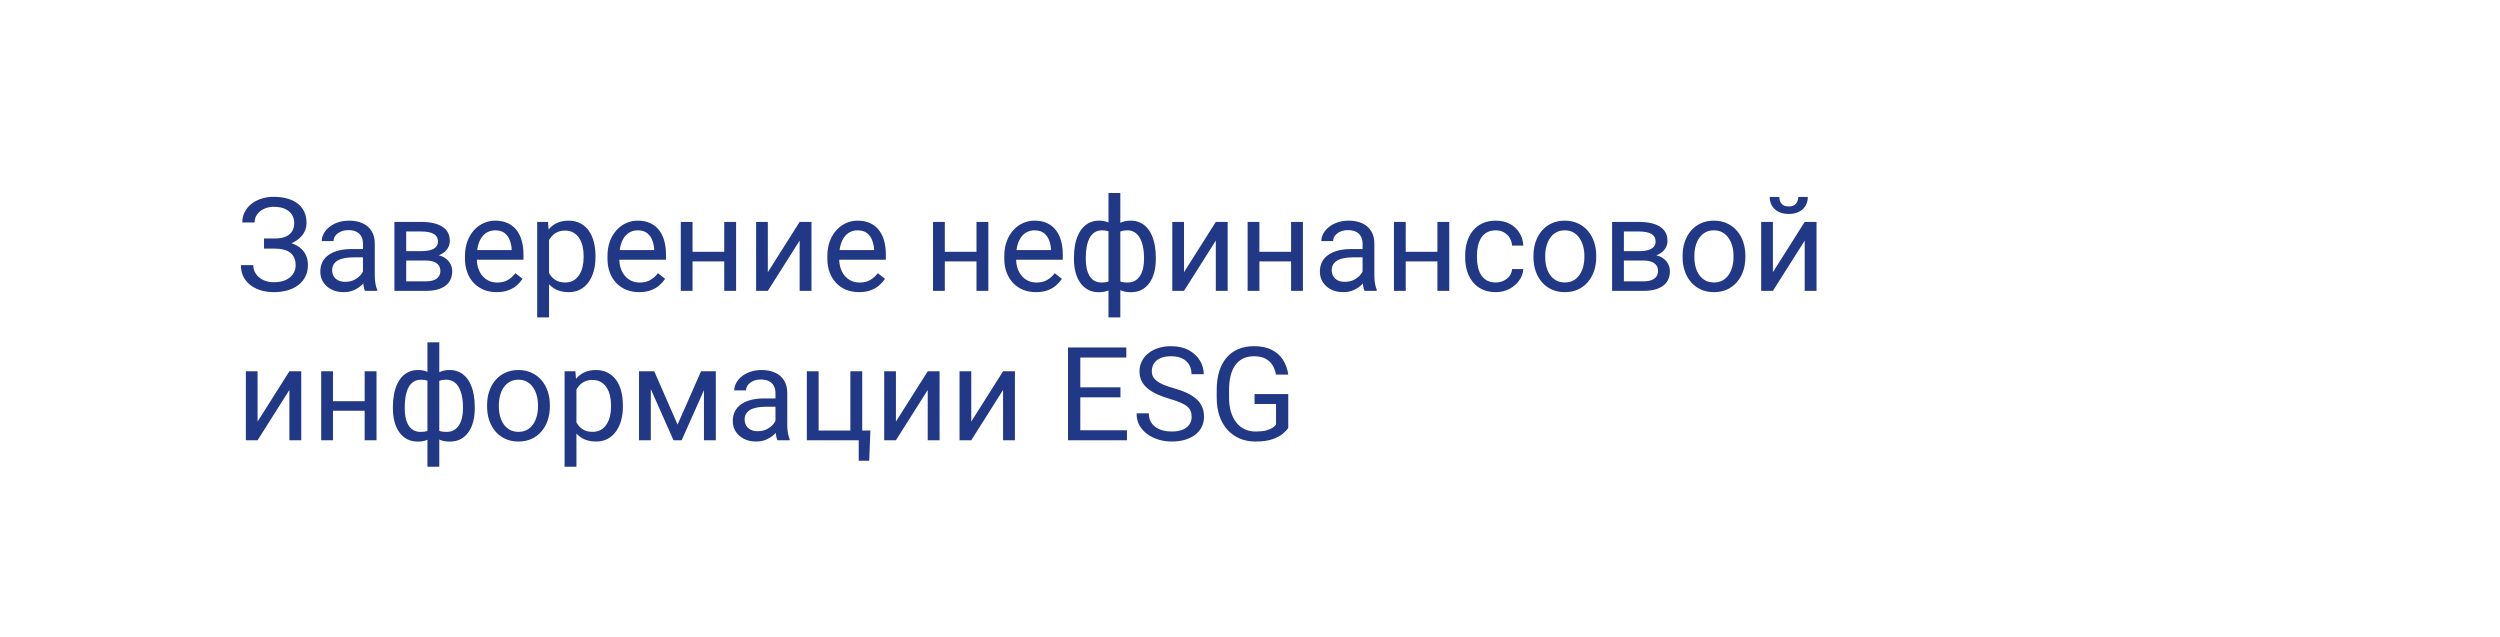 <?xml version="1.0" encoding="UTF-8"?> <svg xmlns="http://www.w3.org/2000/svg" width="318" height="81" viewBox="0 0 318 81" fill="none"> <rect width="318" height="81" fill="white"></rect> <path d="M34.986 31.333H33.583V30.336H34.929C35.523 30.336 36.004 30.252 36.372 30.085C36.739 29.917 37.007 29.685 37.175 29.388C37.342 29.09 37.426 28.747 37.426 28.358C37.426 27.985 37.334 27.645 37.15 27.337C36.966 27.023 36.683 26.775 36.299 26.591C35.915 26.402 35.421 26.307 34.815 26.307C34.361 26.307 33.951 26.394 33.583 26.567C33.216 26.734 32.924 26.969 32.708 27.272C32.492 27.569 32.383 27.912 32.383 28.301H30.819C30.819 27.799 30.924 27.348 31.135 26.948C31.346 26.542 31.635 26.199 32.002 25.918C32.37 25.632 32.794 25.413 33.275 25.261C33.762 25.11 34.275 25.034 34.815 25.034C35.448 25.034 36.021 25.107 36.534 25.253C37.047 25.394 37.488 25.605 37.855 25.886C38.223 26.167 38.504 26.515 38.699 26.931C38.893 27.348 38.99 27.831 38.99 28.383C38.99 28.788 38.896 29.169 38.707 29.526C38.518 29.882 38.247 30.196 37.896 30.466C37.545 30.736 37.123 30.95 36.631 31.106C36.14 31.258 35.591 31.333 34.986 31.333ZM33.583 30.644H34.986C35.65 30.644 36.242 30.712 36.761 30.847C37.28 30.982 37.718 31.179 38.074 31.439C38.431 31.698 38.701 32.02 38.885 32.403C39.074 32.782 39.169 33.217 39.169 33.709C39.169 34.26 39.061 34.749 38.844 35.176C38.634 35.603 38.334 35.965 37.945 36.262C37.556 36.559 37.093 36.784 36.558 36.935C36.029 37.087 35.448 37.162 34.815 37.162C34.307 37.162 33.805 37.097 33.308 36.968C32.816 36.833 32.37 36.627 31.97 36.352C31.57 36.07 31.248 35.714 31.005 35.281C30.767 34.849 30.648 34.33 30.648 33.725H32.213C32.213 34.119 32.321 34.481 32.537 34.811C32.759 35.141 33.064 35.406 33.453 35.606C33.843 35.8 34.297 35.898 34.815 35.898C35.41 35.898 35.913 35.806 36.323 35.622C36.739 35.433 37.056 35.176 37.272 34.852C37.493 34.522 37.604 34.152 37.604 33.741C37.604 33.379 37.545 33.066 37.426 32.801C37.312 32.53 37.142 32.309 36.915 32.136C36.694 31.963 36.415 31.836 36.08 31.755C35.75 31.668 35.367 31.625 34.929 31.625H33.583V30.644ZM46.173 35.5V30.985C46.173 30.639 46.103 30.339 45.962 30.085C45.827 29.826 45.622 29.625 45.346 29.485C45.071 29.345 44.73 29.274 44.325 29.274C43.946 29.274 43.614 29.339 43.328 29.469C43.047 29.599 42.825 29.769 42.663 29.98C42.506 30.19 42.428 30.417 42.428 30.66H40.928C40.928 30.347 41.009 30.036 41.171 29.728C41.333 29.42 41.566 29.142 41.868 28.893C42.176 28.639 42.544 28.439 42.971 28.293C43.403 28.142 43.884 28.066 44.414 28.066C45.052 28.066 45.614 28.174 46.1 28.391C46.592 28.607 46.976 28.934 47.251 29.372C47.532 29.804 47.673 30.347 47.673 31.001V35.087C47.673 35.379 47.697 35.689 47.746 36.019C47.8 36.349 47.878 36.633 47.981 36.87V37H46.416C46.341 36.827 46.281 36.597 46.238 36.311C46.195 36.019 46.173 35.749 46.173 35.5ZM46.432 31.682L46.449 32.736H44.933C44.506 32.736 44.125 32.771 43.79 32.841C43.455 32.906 43.174 33.006 42.947 33.141C42.72 33.276 42.547 33.447 42.428 33.652C42.309 33.852 42.249 34.087 42.249 34.357C42.249 34.633 42.312 34.884 42.436 35.111C42.56 35.338 42.747 35.519 42.995 35.654C43.249 35.784 43.56 35.849 43.928 35.849C44.387 35.849 44.792 35.752 45.144 35.557C45.495 35.362 45.773 35.125 45.978 34.844C46.189 34.563 46.303 34.29 46.319 34.025L46.959 34.746C46.922 34.973 46.819 35.225 46.651 35.5C46.484 35.776 46.26 36.041 45.978 36.295C45.703 36.543 45.373 36.751 44.989 36.919C44.611 37.081 44.184 37.162 43.709 37.162C43.114 37.162 42.593 37.046 42.144 36.813C41.701 36.581 41.355 36.27 41.106 35.881C40.863 35.487 40.742 35.046 40.742 34.56C40.742 34.09 40.833 33.676 41.017 33.319C41.201 32.957 41.466 32.657 41.812 32.42C42.157 32.176 42.574 31.993 43.06 31.868C43.547 31.744 44.09 31.682 44.69 31.682H46.432ZM54.15 33.141H51.272L51.256 31.941H53.607C54.072 31.941 54.458 31.895 54.766 31.803C55.08 31.712 55.315 31.574 55.472 31.39C55.628 31.206 55.707 30.979 55.707 30.709C55.707 30.498 55.661 30.315 55.569 30.158C55.482 29.996 55.35 29.863 55.172 29.761C54.993 29.652 54.772 29.574 54.507 29.526C54.248 29.471 53.942 29.445 53.591 29.445H51.669V37H50.17V28.228H53.591C54.148 28.228 54.647 28.277 55.091 28.374C55.539 28.472 55.92 28.62 56.234 28.82C56.553 29.015 56.796 29.263 56.963 29.566C57.131 29.869 57.215 30.225 57.215 30.636C57.215 30.901 57.16 31.152 57.052 31.39C56.944 31.628 56.785 31.839 56.574 32.022C56.363 32.206 56.104 32.358 55.796 32.476C55.488 32.59 55.134 32.663 54.734 32.695L54.15 33.141ZM54.15 37H50.729L51.475 35.784H54.15C54.566 35.784 54.912 35.733 55.188 35.63C55.464 35.522 55.669 35.37 55.804 35.176C55.944 34.976 56.015 34.738 56.015 34.463C56.015 34.187 55.944 33.952 55.804 33.757C55.669 33.557 55.464 33.406 55.188 33.303C54.912 33.195 54.566 33.141 54.15 33.141H51.872L51.888 31.941H54.734L55.277 32.395C55.758 32.433 56.166 32.552 56.501 32.752C56.836 32.952 57.09 33.206 57.263 33.514C57.436 33.817 57.523 34.146 57.523 34.503C57.523 34.914 57.444 35.276 57.288 35.589C57.136 35.903 56.915 36.165 56.623 36.376C56.331 36.581 55.977 36.738 55.561 36.846C55.145 36.949 54.674 37 54.15 37ZM63.173 37.162C62.562 37.162 62.008 37.059 61.511 36.854C61.019 36.643 60.595 36.349 60.238 35.97C59.887 35.592 59.617 35.144 59.428 34.625C59.239 34.106 59.144 33.538 59.144 32.922V32.582C59.144 31.868 59.249 31.233 59.46 30.677C59.671 30.115 59.957 29.639 60.319 29.25C60.682 28.861 61.092 28.566 61.552 28.366C62.011 28.166 62.487 28.066 62.978 28.066C63.605 28.066 64.146 28.174 64.6 28.391C65.059 28.607 65.435 28.909 65.727 29.299C66.019 29.682 66.235 30.136 66.375 30.66C66.516 31.179 66.586 31.747 66.586 32.363V33.036H60.036V31.812H65.086V31.698C65.065 31.309 64.984 30.931 64.843 30.563C64.708 30.196 64.492 29.893 64.195 29.655C63.897 29.417 63.492 29.299 62.978 29.299C62.638 29.299 62.325 29.372 62.038 29.517C61.752 29.658 61.506 29.869 61.3 30.15C61.095 30.431 60.936 30.774 60.822 31.179C60.709 31.585 60.652 32.052 60.652 32.582V32.922C60.652 33.338 60.709 33.73 60.822 34.098C60.941 34.46 61.111 34.779 61.333 35.054C61.56 35.33 61.833 35.546 62.152 35.703C62.476 35.86 62.843 35.938 63.254 35.938C63.784 35.938 64.232 35.83 64.6 35.614C64.967 35.398 65.289 35.108 65.565 34.746L66.472 35.468C66.283 35.754 66.043 36.027 65.751 36.287C65.459 36.546 65.1 36.757 64.673 36.919C64.251 37.081 63.751 37.162 63.173 37.162ZM69.837 29.915V40.372H68.329V28.228H69.707L69.837 29.915ZM75.747 32.541V32.712C75.747 33.349 75.671 33.941 75.52 34.487C75.368 35.027 75.147 35.498 74.855 35.898C74.569 36.297 74.215 36.608 73.793 36.83C73.371 37.051 72.888 37.162 72.342 37.162C71.785 37.162 71.293 37.07 70.866 36.886C70.439 36.703 70.077 36.435 69.78 36.084C69.483 35.733 69.245 35.311 69.067 34.819C68.894 34.328 68.775 33.773 68.71 33.157V32.249C68.775 31.601 68.897 31.02 69.075 30.506C69.253 29.993 69.488 29.555 69.78 29.193C70.077 28.826 70.437 28.547 70.858 28.358C71.28 28.164 71.766 28.066 72.317 28.066C72.869 28.066 73.358 28.174 73.785 28.391C74.212 28.601 74.571 28.904 74.863 29.299C75.155 29.693 75.374 30.166 75.52 30.717C75.671 31.263 75.747 31.871 75.747 32.541ZM74.239 32.712V32.541C74.239 32.103 74.193 31.693 74.101 31.309C74.009 30.92 73.866 30.579 73.671 30.288C73.482 29.99 73.239 29.758 72.942 29.59C72.644 29.417 72.29 29.331 71.88 29.331C71.501 29.331 71.172 29.396 70.891 29.526C70.615 29.655 70.38 29.831 70.185 30.052C69.991 30.269 69.831 30.517 69.707 30.798C69.588 31.074 69.499 31.36 69.44 31.658V33.757C69.548 34.136 69.699 34.492 69.894 34.827C70.088 35.157 70.348 35.425 70.672 35.63C70.996 35.83 71.404 35.93 71.896 35.93C72.301 35.93 72.65 35.846 72.942 35.679C73.239 35.506 73.482 35.27 73.671 34.973C73.866 34.676 74.009 34.336 74.101 33.952C74.193 33.563 74.239 33.149 74.239 32.712ZM81.3 37.162C80.689 37.162 80.135 37.059 79.638 36.854C79.146 36.643 78.722 36.349 78.365 35.97C78.014 35.592 77.744 35.144 77.555 34.625C77.365 34.106 77.271 33.538 77.271 32.922V32.582C77.271 31.868 77.376 31.233 77.587 30.677C77.798 30.115 78.084 29.639 78.446 29.25C78.808 28.861 79.219 28.566 79.678 28.366C80.138 28.166 80.614 28.066 81.105 28.066C81.732 28.066 82.273 28.174 82.727 28.391C83.186 28.607 83.562 28.909 83.853 29.299C84.145 29.682 84.362 30.136 84.502 30.66C84.643 31.179 84.713 31.747 84.713 32.363V33.036H78.162V31.812H83.213V31.698C83.192 31.309 83.11 30.931 82.97 30.563C82.835 30.196 82.619 29.893 82.321 29.655C82.024 29.417 81.619 29.299 81.105 29.299C80.765 29.299 80.451 29.372 80.165 29.517C79.879 29.658 79.633 29.869 79.427 30.15C79.222 30.431 79.062 30.774 78.949 31.179C78.835 31.585 78.779 32.052 78.779 32.582V32.922C78.779 33.338 78.835 33.73 78.949 34.098C79.068 34.46 79.238 34.779 79.46 35.054C79.687 35.33 79.96 35.546 80.278 35.703C80.603 35.86 80.97 35.938 81.381 35.938C81.911 35.938 82.359 35.83 82.727 35.614C83.094 35.398 83.416 35.108 83.691 34.746L84.599 35.468C84.41 35.754 84.17 36.027 83.878 36.287C83.586 36.546 83.227 36.757 82.8 36.919C82.378 37.081 81.878 37.162 81.3 37.162ZM92.414 32.031V33.246H87.777V32.031H92.414ZM88.093 28.228V37H86.594V28.228H88.093ZM93.63 28.228V37H92.123V28.228H93.63ZM97.668 34.625L101.713 28.228H103.221V37H101.713V30.604L97.668 37H96.176V28.228H97.668V34.625ZM109.268 37.162C108.658 37.162 108.104 37.059 107.606 36.854C107.115 36.643 106.69 36.349 106.334 35.97C105.982 35.592 105.712 35.144 105.523 34.625C105.334 34.106 105.239 33.538 105.239 32.922V32.582C105.239 31.868 105.345 31.233 105.555 30.677C105.766 30.115 106.053 29.639 106.415 29.25C106.777 28.861 107.188 28.566 107.647 28.366C108.106 28.166 108.582 28.066 109.074 28.066C109.701 28.066 110.241 28.174 110.695 28.391C111.155 28.607 111.53 28.909 111.822 29.299C112.114 29.682 112.33 30.136 112.471 30.66C112.611 31.179 112.681 31.747 112.681 32.363V33.036H106.131V31.812H111.182V31.698C111.16 31.309 111.079 30.931 110.938 30.563C110.803 30.196 110.587 29.893 110.29 29.655C109.993 29.417 109.587 29.299 109.074 29.299C108.733 29.299 108.42 29.372 108.133 29.517C107.847 29.658 107.601 29.869 107.396 30.15C107.19 30.431 107.031 30.774 106.917 31.179C106.804 31.585 106.747 32.052 106.747 32.582V32.922C106.747 33.338 106.804 33.73 106.917 34.098C107.036 34.46 107.207 34.779 107.428 35.054C107.655 35.33 107.928 35.546 108.247 35.703C108.571 35.86 108.939 35.938 109.349 35.938C109.879 35.938 110.328 35.83 110.695 35.614C111.063 35.398 111.384 35.108 111.66 34.746L112.568 35.468C112.379 35.754 112.138 36.027 111.846 36.287C111.554 36.546 111.195 36.757 110.768 36.919C110.347 37.081 109.847 37.162 109.268 37.162ZM124.501 32.031V33.246H119.864V32.031H124.501ZM120.18 28.228V37H118.68V28.228H120.18ZM125.717 28.228V37H124.209V28.228H125.717ZM131.773 37.162C131.162 37.162 130.608 37.059 130.111 36.854C129.619 36.643 129.195 36.349 128.838 35.97C128.487 35.592 128.217 35.144 128.028 34.625C127.838 34.106 127.744 33.538 127.744 32.922V32.582C127.744 31.868 127.849 31.233 128.06 30.677C128.271 30.115 128.557 29.639 128.919 29.25C129.281 28.861 129.692 28.566 130.151 28.366C130.611 28.166 131.086 28.066 131.578 28.066C132.205 28.066 132.746 28.174 133.2 28.391C133.659 28.607 134.035 28.909 134.326 29.299C134.618 29.682 134.835 30.136 134.975 30.66C135.116 31.179 135.186 31.747 135.186 32.363V33.036H128.636V31.812H133.686V31.698C133.664 31.309 133.583 30.931 133.443 30.563C133.308 30.196 133.092 29.893 132.794 29.655C132.497 29.417 132.092 29.299 131.578 29.299C131.238 29.299 130.924 29.372 130.638 29.517C130.351 29.658 130.106 29.869 129.9 30.15C129.695 30.431 129.535 30.774 129.422 31.179C129.308 31.585 129.252 32.052 129.252 32.582V32.922C129.252 33.338 129.308 33.73 129.422 34.098C129.541 34.46 129.711 34.779 129.933 35.054C130.16 35.33 130.433 35.546 130.751 35.703C131.076 35.86 131.443 35.938 131.854 35.938C132.384 35.938 132.832 35.83 133.2 35.614C133.567 35.398 133.889 35.108 134.164 34.746L135.072 35.468C134.883 35.754 134.643 36.027 134.351 36.287C134.059 36.546 133.7 36.757 133.273 36.919C132.851 37.081 132.351 37.162 131.773 37.162ZM147.022 32.768V32.938C147.022 33.555 146.954 34.122 146.819 34.641C146.684 35.154 146.481 35.6 146.211 35.978C145.946 36.357 145.617 36.651 145.222 36.862C144.828 37.068 144.371 37.17 143.852 37.17C143.425 37.17 143.049 37.114 142.725 37C142.401 36.881 142.125 36.711 141.898 36.489C141.677 36.268 141.498 36.003 141.363 35.695C141.233 35.381 141.144 35.03 141.096 34.641V30.75C141.144 30.334 141.233 29.961 141.363 29.631C141.498 29.301 141.677 29.02 141.898 28.788C142.125 28.555 142.398 28.377 142.717 28.253C143.036 28.128 143.409 28.066 143.836 28.066C144.257 28.066 144.636 28.142 144.971 28.293C145.311 28.439 145.608 28.65 145.862 28.926C146.122 29.201 146.335 29.534 146.503 29.923C146.676 30.306 146.806 30.739 146.892 31.22C146.979 31.701 147.022 32.217 147.022 32.768ZM145.522 32.938V32.768C145.522 32.39 145.495 32.031 145.441 31.69C145.392 31.344 145.314 31.028 145.206 30.741C145.103 30.45 144.968 30.196 144.8 29.98C144.633 29.763 144.43 29.596 144.192 29.477C143.96 29.358 143.693 29.299 143.39 29.299C143.066 29.299 142.795 29.339 142.579 29.42C142.368 29.501 142.204 29.609 142.085 29.744C141.966 29.874 141.879 30.012 141.825 30.158V35.241C141.89 35.36 141.985 35.473 142.109 35.581C142.233 35.684 142.401 35.77 142.612 35.841C142.822 35.906 143.087 35.938 143.406 35.938C143.784 35.938 144.106 35.862 144.371 35.711C144.641 35.554 144.86 35.338 145.027 35.062C145.2 34.787 145.325 34.468 145.4 34.106C145.481 33.744 145.522 33.355 145.522 32.938ZM136.605 32.938V32.768C136.605 32.217 136.648 31.701 136.734 31.22C136.821 30.739 136.95 30.306 137.123 29.923C137.296 29.534 137.51 29.201 137.764 28.926C138.023 28.65 138.32 28.439 138.656 28.293C138.996 28.142 139.377 28.066 139.799 28.066C140.215 28.066 140.577 28.128 140.885 28.253C141.198 28.377 141.463 28.555 141.679 28.788C141.896 29.02 142.068 29.301 142.198 29.631C142.328 29.961 142.42 30.334 142.474 30.75V34.487C142.425 34.898 142.336 35.268 142.206 35.597C142.077 35.927 141.904 36.211 141.687 36.449C141.471 36.681 141.204 36.859 140.885 36.984C140.571 37.108 140.204 37.17 139.782 37.17C139.264 37.17 138.807 37.068 138.412 36.862C138.018 36.651 137.685 36.357 137.415 35.978C137.15 35.6 136.948 35.154 136.807 34.641C136.672 34.122 136.605 33.555 136.605 32.938ZM138.112 32.768V32.938C138.112 33.355 138.147 33.744 138.218 34.106C138.293 34.468 138.41 34.787 138.566 35.062C138.728 35.338 138.939 35.554 139.199 35.711C139.458 35.862 139.777 35.938 140.155 35.938C140.48 35.938 140.747 35.898 140.958 35.816C141.169 35.735 141.336 35.63 141.46 35.5C141.585 35.37 141.679 35.235 141.744 35.095V30.158C141.69 30.012 141.601 29.874 141.477 29.744C141.358 29.609 141.193 29.501 140.982 29.42C140.771 29.339 140.501 29.299 140.171 29.299C139.793 29.299 139.472 29.39 139.207 29.574C138.942 29.758 138.728 30.009 138.566 30.328C138.41 30.647 138.293 31.017 138.218 31.439C138.147 31.855 138.112 32.298 138.112 32.768ZM140.998 40.372V24.548H142.506V40.372H140.998ZM150.605 34.625L154.65 28.228H156.158V37H154.65V30.604L150.605 37H149.113V28.228H150.605V34.625ZM164.516 32.031V33.246H159.879V32.031H164.516ZM160.195 28.228V37H158.696V28.228H160.195ZM165.732 28.228V37H164.224V28.228H165.732ZM173.32 35.5V30.985C173.32 30.639 173.25 30.339 173.109 30.085C172.974 29.826 172.769 29.625 172.493 29.485C172.218 29.345 171.877 29.274 171.472 29.274C171.094 29.274 170.761 29.339 170.475 29.469C170.194 29.599 169.972 29.769 169.81 29.98C169.653 30.19 169.575 30.417 169.575 30.66H168.075C168.075 30.347 168.156 30.036 168.318 29.728C168.48 29.42 168.713 29.142 169.016 28.893C169.324 28.639 169.691 28.439 170.118 28.293C170.55 28.142 171.031 28.066 171.561 28.066C172.199 28.066 172.761 28.174 173.247 28.391C173.739 28.607 174.123 28.934 174.398 29.372C174.679 29.804 174.82 30.347 174.82 31.001V35.087C174.82 35.379 174.844 35.689 174.893 36.019C174.947 36.349 175.025 36.633 175.128 36.87V37H173.563C173.488 36.827 173.428 36.597 173.385 36.311C173.342 36.019 173.32 35.749 173.32 35.5ZM173.58 31.682L173.596 32.736H172.08C171.653 32.736 171.272 32.771 170.937 32.841C170.602 32.906 170.321 33.006 170.094 33.141C169.867 33.276 169.694 33.447 169.575 33.652C169.456 33.852 169.397 34.087 169.397 34.357C169.397 34.633 169.459 34.884 169.583 35.111C169.707 35.338 169.894 35.519 170.142 35.654C170.396 35.784 170.707 35.849 171.075 35.849C171.534 35.849 171.939 35.752 172.291 35.557C172.642 35.362 172.92 35.125 173.126 34.844C173.336 34.563 173.45 34.29 173.466 34.025L174.107 34.746C174.069 34.973 173.966 35.225 173.799 35.5C173.631 35.776 173.407 36.041 173.126 36.295C172.85 36.543 172.52 36.751 172.137 36.919C171.758 37.081 171.331 37.162 170.856 37.162C170.261 37.162 169.74 37.046 169.291 36.813C168.848 36.581 168.502 36.27 168.253 35.881C168.01 35.487 167.889 35.046 167.889 34.56C167.889 34.09 167.981 33.676 168.164 33.319C168.348 32.957 168.613 32.657 168.959 32.42C169.305 32.176 169.721 31.993 170.207 31.868C170.694 31.744 171.237 31.682 171.837 31.682H173.58ZM183.129 32.031V33.246H178.492V32.031H183.129ZM178.809 28.228V37H177.309V28.228H178.809ZM184.345 28.228V37H182.838V28.228H184.345ZM190.272 35.93C190.628 35.93 190.958 35.857 191.261 35.711C191.563 35.565 191.812 35.365 192.006 35.111C192.201 34.852 192.312 34.557 192.339 34.227H193.766C193.739 34.746 193.563 35.23 193.239 35.679C192.92 36.122 192.501 36.481 191.982 36.757C191.463 37.027 190.893 37.162 190.272 37.162C189.612 37.162 189.037 37.046 188.545 36.813C188.058 36.581 187.653 36.262 187.329 35.857C187.01 35.452 186.769 34.987 186.607 34.463C186.451 33.933 186.372 33.374 186.372 32.785V32.444C186.372 31.855 186.451 31.298 186.607 30.774C186.769 30.244 187.01 29.777 187.329 29.372C187.653 28.966 188.058 28.647 188.545 28.415C189.037 28.183 189.612 28.066 190.272 28.066C190.958 28.066 191.558 28.207 192.071 28.488C192.585 28.764 192.987 29.142 193.279 29.623C193.576 30.098 193.739 30.639 193.766 31.244H192.339C192.312 30.882 192.209 30.555 192.031 30.263C191.858 29.971 191.62 29.739 191.317 29.566C191.02 29.388 190.671 29.299 190.272 29.299C189.812 29.299 189.426 29.39 189.112 29.574C188.804 29.753 188.558 29.996 188.375 30.304C188.196 30.606 188.067 30.944 187.985 31.317C187.91 31.685 187.872 32.06 187.872 32.444V32.785C187.872 33.168 187.91 33.547 187.985 33.919C188.061 34.292 188.188 34.63 188.366 34.933C188.55 35.235 188.796 35.479 189.104 35.662C189.418 35.841 189.807 35.93 190.272 35.93ZM195.055 32.712V32.525C195.055 31.893 195.146 31.306 195.33 30.766C195.514 30.22 195.779 29.747 196.125 29.347C196.471 28.942 196.889 28.628 197.381 28.407C197.873 28.18 198.424 28.066 199.035 28.066C199.651 28.066 200.205 28.18 200.697 28.407C201.194 28.628 201.616 28.942 201.962 29.347C202.313 29.747 202.58 30.22 202.764 30.766C202.948 31.306 203.04 31.893 203.04 32.525V32.712C203.04 33.344 202.948 33.93 202.764 34.471C202.58 35.011 202.313 35.484 201.962 35.889C201.616 36.289 201.197 36.603 200.705 36.83C200.219 37.051 199.667 37.162 199.051 37.162C198.435 37.162 197.881 37.051 197.389 36.83C196.898 36.603 196.476 36.289 196.125 35.889C195.779 35.484 195.514 35.011 195.33 34.471C195.146 33.93 195.055 33.344 195.055 32.712ZM196.554 32.525V32.712C196.554 33.149 196.606 33.563 196.708 33.952C196.811 34.336 196.965 34.676 197.17 34.973C197.381 35.27 197.643 35.506 197.957 35.679C198.27 35.846 198.635 35.93 199.051 35.93C199.462 35.93 199.821 35.846 200.129 35.679C200.443 35.506 200.702 35.27 200.908 34.973C201.113 34.676 201.267 34.336 201.37 33.952C201.478 33.563 201.532 33.149 201.532 32.712V32.525C201.532 32.093 201.478 31.685 201.37 31.301C201.267 30.912 201.11 30.569 200.9 30.271C200.694 29.969 200.435 29.731 200.121 29.558C199.813 29.385 199.451 29.299 199.035 29.299C198.624 29.299 198.262 29.385 197.949 29.558C197.641 29.731 197.381 29.969 197.17 30.271C196.965 30.569 196.811 30.912 196.708 31.301C196.606 31.685 196.554 32.093 196.554 32.525ZM209.039 33.141H206.161L206.145 31.941H208.496C208.96 31.941 209.347 31.895 209.655 31.803C209.968 31.712 210.203 31.574 210.36 31.39C210.517 31.206 210.595 30.979 210.595 30.709C210.595 30.498 210.549 30.315 210.458 30.158C210.371 29.996 210.239 29.863 210.06 29.761C209.882 29.652 209.66 29.574 209.396 29.526C209.136 29.471 208.831 29.445 208.479 29.445H206.558V37H205.058V28.228H208.479C209.036 28.228 209.536 28.277 209.979 28.374C210.428 28.472 210.809 28.62 211.122 28.82C211.441 29.015 211.684 29.263 211.852 29.566C212.019 29.869 212.103 30.225 212.103 30.636C212.103 30.901 212.049 31.152 211.941 31.39C211.833 31.628 211.674 31.839 211.463 32.022C211.252 32.206 210.993 32.358 210.684 32.476C210.376 32.59 210.022 32.663 209.623 32.695L209.039 33.141ZM209.039 37H205.618L206.364 35.784H209.039C209.455 35.784 209.801 35.733 210.076 35.63C210.352 35.522 210.557 35.37 210.693 35.176C210.833 34.976 210.903 34.738 210.903 34.463C210.903 34.187 210.833 33.952 210.693 33.757C210.557 33.557 210.352 33.406 210.076 33.303C209.801 33.195 209.455 33.141 209.039 33.141H206.761L206.777 31.941H209.623L210.166 32.395C210.647 32.433 211.055 32.552 211.39 32.752C211.725 32.952 211.979 33.206 212.152 33.514C212.325 33.817 212.411 34.146 212.411 34.503C212.411 34.914 212.333 35.276 212.176 35.589C212.025 35.903 211.803 36.165 211.511 36.376C211.22 36.581 210.866 36.738 210.449 36.846C210.033 36.949 209.563 37 209.039 37ZM214.024 32.712V32.525C214.024 31.893 214.116 31.306 214.3 30.766C214.484 30.22 214.749 29.747 215.095 29.347C215.44 28.942 215.859 28.628 216.351 28.407C216.843 28.18 217.394 28.066 218.005 28.066C218.621 28.066 219.175 28.18 219.667 28.407C220.164 28.628 220.586 28.942 220.931 29.347C221.283 29.747 221.55 30.22 221.734 30.766C221.918 31.306 222.01 31.893 222.01 32.525V32.712C222.01 33.344 221.918 33.93 221.734 34.471C221.55 35.011 221.283 35.484 220.931 35.889C220.586 36.289 220.167 36.603 219.675 36.83C219.189 37.051 218.637 37.162 218.021 37.162C217.405 37.162 216.851 37.051 216.359 36.83C215.867 36.603 215.446 36.289 215.095 35.889C214.749 35.484 214.484 35.011 214.3 34.471C214.116 33.93 214.024 33.344 214.024 32.712ZM215.524 32.525V32.712C215.524 33.149 215.576 33.563 215.678 33.952C215.781 34.336 215.935 34.676 216.14 34.973C216.351 35.27 216.613 35.506 216.927 35.679C217.24 35.846 217.605 35.93 218.021 35.93C218.432 35.93 218.791 35.846 219.099 35.679C219.413 35.506 219.672 35.27 219.878 34.973C220.083 34.676 220.237 34.336 220.34 33.952C220.448 33.563 220.502 33.149 220.502 32.712V32.525C220.502 32.093 220.448 31.685 220.34 31.301C220.237 30.912 220.08 30.569 219.87 30.271C219.664 29.969 219.405 29.731 219.091 29.558C218.783 29.385 218.421 29.299 218.005 29.299C217.594 29.299 217.232 29.385 216.919 29.558C216.611 29.731 216.351 29.969 216.14 30.271C215.935 30.569 215.781 30.912 215.678 31.301C215.576 31.685 215.524 32.093 215.524 32.525ZM225.512 34.625L229.557 28.228H231.065V37H229.557V30.604L225.512 37H224.02V28.228H225.512V34.625ZM228.738 25.051H229.954C229.954 25.472 229.857 25.848 229.663 26.177C229.468 26.502 229.19 26.756 228.828 26.939C228.465 27.123 228.036 27.215 227.539 27.215C226.787 27.215 226.193 27.015 225.755 26.615C225.323 26.21 225.107 25.688 225.107 25.051H226.323C226.323 25.369 226.414 25.651 226.598 25.894C226.782 26.137 227.095 26.259 227.539 26.259C227.971 26.259 228.279 26.137 228.463 25.894C228.646 25.651 228.738 25.369 228.738 25.051ZM32.764 53.625L36.81 47.228H38.318V56H36.81V49.604L32.764 56H31.273V47.228H32.764V53.625ZM46.676 51.031V52.246H42.039V51.031H46.676ZM42.355 47.228V56H40.855V47.228H42.355ZM47.892 47.228V56H46.384V47.228H47.892ZM60.392 51.768V51.938C60.392 52.555 60.325 53.122 60.19 53.641C60.055 54.154 59.852 54.6 59.582 54.978C59.317 55.357 58.987 55.651 58.593 55.862C58.198 56.068 57.742 56.17 57.223 56.17C56.796 56.17 56.42 56.114 56.096 56C55.772 55.881 55.496 55.711 55.269 55.489C55.047 55.268 54.869 55.003 54.734 54.695C54.604 54.381 54.515 54.03 54.466 53.641V49.75C54.515 49.334 54.604 48.961 54.734 48.631C54.869 48.301 55.047 48.02 55.269 47.788C55.496 47.555 55.769 47.377 56.088 47.253C56.407 47.129 56.779 47.066 57.206 47.066C57.628 47.066 58.006 47.142 58.341 47.293C58.682 47.439 58.979 47.65 59.233 47.926C59.493 48.201 59.706 48.534 59.874 48.923C60.047 49.306 60.176 49.739 60.263 50.22C60.349 50.701 60.392 51.217 60.392 51.768ZM58.893 51.938V51.768C58.893 51.39 58.866 51.031 58.812 50.69C58.763 50.344 58.685 50.028 58.577 49.742C58.474 49.45 58.339 49.196 58.171 48.98C58.004 48.763 57.801 48.596 57.563 48.477C57.331 48.358 57.063 48.298 56.761 48.298C56.436 48.298 56.166 48.339 55.95 48.42C55.739 48.501 55.574 48.609 55.455 48.744C55.337 48.874 55.25 49.012 55.196 49.158V54.241C55.261 54.36 55.355 54.473 55.48 54.581C55.604 54.684 55.772 54.77 55.982 54.841C56.193 54.906 56.458 54.938 56.777 54.938C57.155 54.938 57.477 54.862 57.742 54.711C58.012 54.554 58.231 54.338 58.398 54.062C58.571 53.787 58.695 53.468 58.771 53.106C58.852 52.744 58.893 52.355 58.893 51.938ZM49.975 51.938V51.768C49.975 51.217 50.018 50.701 50.105 50.22C50.191 49.739 50.321 49.306 50.494 48.923C50.667 48.534 50.88 48.201 51.134 47.926C51.394 47.65 51.691 47.439 52.026 47.293C52.367 47.142 52.748 47.066 53.169 47.066C53.585 47.066 53.947 47.129 54.256 47.253C54.569 47.377 54.834 47.555 55.05 47.788C55.266 48.02 55.439 48.301 55.569 48.631C55.699 48.961 55.791 49.334 55.844 49.75V53.487C55.796 53.898 55.707 54.268 55.577 54.597C55.447 54.927 55.274 55.211 55.058 55.449C54.842 55.681 54.574 55.859 54.256 55.984C53.942 56.108 53.575 56.17 53.153 56.17C52.634 56.17 52.178 56.068 51.783 55.862C51.389 55.651 51.056 55.357 50.786 54.978C50.521 54.6 50.318 54.154 50.178 53.641C50.043 53.122 49.975 52.555 49.975 51.938ZM51.483 51.768V51.938C51.483 52.355 51.518 52.744 51.588 53.106C51.664 53.468 51.78 53.787 51.937 54.062C52.099 54.338 52.31 54.554 52.569 54.711C52.829 54.862 53.148 54.938 53.526 54.938C53.85 54.938 54.118 54.898 54.328 54.816C54.539 54.735 54.707 54.63 54.831 54.5C54.956 54.37 55.05 54.235 55.115 54.095V49.158C55.061 49.012 54.972 48.874 54.847 48.744C54.728 48.609 54.564 48.501 54.353 48.42C54.142 48.339 53.872 48.298 53.542 48.298C53.164 48.298 52.842 48.39 52.578 48.574C52.313 48.758 52.099 49.009 51.937 49.328C51.78 49.647 51.664 50.017 51.588 50.439C51.518 50.855 51.483 51.298 51.483 51.768ZM54.369 59.372V43.548H55.877V59.372H54.369ZM61.957 51.712V51.525C61.957 50.893 62.049 50.306 62.233 49.766C62.416 49.22 62.681 48.747 63.027 48.347C63.373 47.942 63.792 47.628 64.284 47.407C64.775 47.18 65.327 47.066 65.938 47.066C66.554 47.066 67.108 47.18 67.599 47.407C68.097 47.628 68.518 47.942 68.864 48.347C69.215 48.747 69.483 49.22 69.667 49.766C69.85 50.306 69.942 50.893 69.942 51.525V51.712C69.942 52.344 69.85 52.93 69.667 53.471C69.483 54.011 69.215 54.484 68.864 54.889C68.518 55.289 68.099 55.603 67.608 55.83C67.121 56.051 66.57 56.162 65.954 56.162C65.338 56.162 64.784 56.051 64.292 55.83C63.8 55.603 63.378 55.289 63.027 54.889C62.681 54.484 62.416 54.011 62.233 53.471C62.049 52.93 61.957 52.344 61.957 51.712ZM63.457 51.525V51.712C63.457 52.149 63.508 52.563 63.611 52.952C63.714 53.336 63.867 53.676 64.073 53.973C64.284 54.27 64.546 54.506 64.859 54.679C65.173 54.846 65.537 54.93 65.954 54.93C66.364 54.93 66.724 54.846 67.032 54.679C67.345 54.506 67.605 54.27 67.81 53.973C68.016 53.676 68.169 53.336 68.272 52.952C68.38 52.563 68.434 52.149 68.434 51.712V51.525C68.434 51.093 68.38 50.685 68.272 50.301C68.169 49.912 68.013 49.569 67.802 49.271C67.597 48.969 67.337 48.731 67.024 48.558C66.716 48.385 66.354 48.298 65.938 48.298C65.527 48.298 65.165 48.385 64.851 48.558C64.543 48.731 64.284 48.969 64.073 49.271C63.867 49.569 63.714 49.912 63.611 50.301C63.508 50.685 63.457 51.093 63.457 51.525ZM73.323 48.915V59.372H71.815V47.228H73.193L73.323 48.915ZM79.233 51.541V51.712C79.233 52.349 79.157 52.941 79.006 53.487C78.854 54.027 78.633 54.498 78.341 54.898C78.054 55.297 77.7 55.608 77.279 55.83C76.857 56.051 76.374 56.162 75.828 56.162C75.271 56.162 74.779 56.07 74.352 55.886C73.925 55.703 73.563 55.435 73.266 55.084C72.969 54.733 72.731 54.311 72.553 53.819C72.38 53.328 72.261 52.773 72.196 52.157V51.249C72.261 50.601 72.382 50.02 72.561 49.506C72.739 48.993 72.974 48.555 73.266 48.193C73.563 47.826 73.923 47.547 74.344 47.358C74.766 47.164 75.252 47.066 75.803 47.066C76.355 47.066 76.844 47.174 77.271 47.391C77.698 47.601 78.057 47.904 78.349 48.298C78.641 48.693 78.86 49.166 79.006 49.717C79.157 50.263 79.233 50.871 79.233 51.541ZM77.725 51.712V51.541C77.725 51.103 77.679 50.693 77.587 50.309C77.495 49.92 77.352 49.579 77.157 49.288C76.968 48.99 76.725 48.758 76.428 48.59C76.13 48.417 75.776 48.331 75.366 48.331C74.987 48.331 74.658 48.396 74.377 48.526C74.101 48.655 73.866 48.831 73.671 49.053C73.477 49.269 73.317 49.517 73.193 49.798C73.074 50.074 72.985 50.36 72.925 50.658V52.757C73.034 53.136 73.185 53.492 73.379 53.827C73.574 54.157 73.834 54.425 74.158 54.63C74.482 54.83 74.89 54.93 75.382 54.93C75.787 54.93 76.136 54.846 76.428 54.679C76.725 54.506 76.968 54.27 77.157 53.973C77.352 53.676 77.495 53.336 77.587 52.952C77.679 52.563 77.725 52.149 77.725 51.712ZM86.188 54.006L89.172 47.228H90.615L86.707 56H85.669L81.778 47.228H83.221L86.188 54.006ZM82.783 47.228V56H81.284V47.228H82.783ZM89.544 56V47.228H91.052V56H89.544ZM98.64 54.5V49.985C98.64 49.639 98.57 49.339 98.43 49.085C98.294 48.825 98.089 48.626 97.813 48.485C97.538 48.344 97.197 48.274 96.792 48.274C96.414 48.274 96.081 48.339 95.795 48.469C95.514 48.599 95.292 48.769 95.13 48.98C94.973 49.19 94.895 49.417 94.895 49.66H93.395C93.395 49.347 93.476 49.036 93.638 48.728C93.801 48.42 94.033 48.142 94.336 47.893C94.644 47.639 95.011 47.439 95.438 47.293C95.871 47.142 96.352 47.066 96.881 47.066C97.519 47.066 98.081 47.174 98.567 47.391C99.059 47.607 99.443 47.934 99.719 48.371C100 48.804 100.14 49.347 100.14 50.001V54.087C100.14 54.379 100.164 54.689 100.213 55.019C100.267 55.349 100.345 55.633 100.448 55.87V56H98.883C98.808 55.827 98.748 55.597 98.705 55.311C98.662 55.019 98.64 54.749 98.64 54.5ZM98.9 50.682L98.916 51.736H97.4C96.973 51.736 96.592 51.771 96.257 51.841C95.922 51.906 95.641 52.006 95.414 52.141C95.187 52.276 95.014 52.447 94.895 52.652C94.776 52.852 94.717 53.087 94.717 53.357C94.717 53.633 94.779 53.884 94.903 54.111C95.027 54.338 95.214 54.519 95.463 54.654C95.716 54.784 96.027 54.849 96.395 54.849C96.854 54.849 97.26 54.752 97.611 54.557C97.962 54.362 98.24 54.125 98.446 53.844C98.656 53.563 98.77 53.29 98.786 53.025L99.427 53.746C99.389 53.973 99.286 54.225 99.119 54.5C98.951 54.776 98.727 55.041 98.446 55.295C98.17 55.543 97.841 55.751 97.457 55.919C97.078 56.081 96.651 56.162 96.176 56.162C95.581 56.162 95.06 56.046 94.611 55.813C94.168 55.581 93.822 55.27 93.574 54.881C93.33 54.487 93.209 54.046 93.209 53.56C93.209 53.09 93.301 52.676 93.484 52.319C93.668 51.957 93.933 51.657 94.279 51.42C94.625 51.176 95.041 50.993 95.527 50.868C96.014 50.744 96.557 50.682 97.157 50.682H98.9ZM102.629 56V47.228H104.129V54.768H108.166V47.228H109.674V56H102.629ZM110.711 54.768L110.565 58.602H109.228V56H108.085V54.768H110.711ZM113.962 53.625L118.007 47.228H119.515V56H118.007V49.604L113.962 56H112.471V47.228H113.962V53.625ZM123.544 53.625L127.59 47.228H129.098V56H127.59V49.604L123.544 56H122.053V47.228H123.544V53.625ZM143.349 54.727V56H137.099V54.727H143.349ZM137.415 44.197V56H135.851V44.197H137.415ZM142.522 49.271V50.544H137.099V49.271H142.522ZM143.268 44.197V45.477H137.099V44.197H143.268ZM151.578 53.017C151.578 52.741 151.535 52.498 151.448 52.287C151.367 52.071 151.221 51.876 151.01 51.703C150.805 51.53 150.518 51.366 150.151 51.209C149.789 51.052 149.329 50.893 148.773 50.731C148.189 50.558 147.662 50.366 147.192 50.155C146.722 49.939 146.319 49.693 145.984 49.417C145.649 49.142 145.392 48.825 145.214 48.469C145.036 48.112 144.946 47.704 144.946 47.245C144.946 46.785 145.041 46.361 145.23 45.972C145.419 45.583 145.69 45.245 146.041 44.959C146.398 44.667 146.822 44.44 147.314 44.278C147.805 44.115 148.354 44.034 148.959 44.034C149.846 44.034 150.597 44.205 151.213 44.545C151.834 44.88 152.307 45.321 152.632 45.867C152.956 46.407 153.118 46.985 153.118 47.601H151.562C151.562 47.158 151.467 46.766 151.278 46.426C151.089 46.08 150.802 45.81 150.418 45.615C150.035 45.415 149.548 45.315 148.959 45.315C148.403 45.315 147.943 45.399 147.581 45.566C147.219 45.734 146.949 45.961 146.77 46.248C146.597 46.534 146.511 46.861 146.511 47.228C146.511 47.477 146.562 47.704 146.665 47.909C146.773 48.109 146.938 48.296 147.16 48.469C147.387 48.642 147.673 48.801 148.019 48.947C148.37 49.093 148.789 49.233 149.275 49.369C149.946 49.558 150.524 49.769 151.01 50.001C151.497 50.233 151.897 50.495 152.21 50.787C152.529 51.074 152.764 51.401 152.915 51.768C153.072 52.13 153.15 52.541 153.15 53.001C153.15 53.481 153.053 53.917 152.859 54.306C152.664 54.695 152.386 55.027 152.024 55.303C151.662 55.578 151.226 55.792 150.718 55.943C150.216 56.089 149.654 56.162 149.032 56.162C148.486 56.162 147.949 56.087 147.419 55.935C146.895 55.784 146.416 55.557 145.984 55.254C145.557 54.952 145.214 54.579 144.955 54.135C144.7 53.687 144.573 53.168 144.573 52.579H146.13C146.13 52.984 146.208 53.333 146.365 53.625C146.522 53.911 146.735 54.149 147.006 54.338C147.281 54.527 147.592 54.668 147.938 54.76C148.289 54.846 148.654 54.889 149.032 54.889C149.578 54.889 150.04 54.814 150.418 54.662C150.797 54.511 151.083 54.295 151.278 54.014C151.478 53.733 151.578 53.4 151.578 53.017ZM163.868 50.123V54.444C163.722 54.66 163.489 54.903 163.171 55.173C162.852 55.438 162.411 55.67 161.849 55.87C161.292 56.065 160.574 56.162 159.693 56.162C158.974 56.162 158.312 56.038 157.707 55.789C157.107 55.535 156.585 55.168 156.142 54.687C155.704 54.2 155.364 53.611 155.12 52.919C154.883 52.222 154.764 51.433 154.764 50.552V49.636C154.764 48.755 154.866 47.969 155.072 47.277C155.283 46.585 155.591 45.999 155.996 45.518C156.401 45.032 156.899 44.664 157.488 44.415C158.077 44.161 158.752 44.034 159.514 44.034C160.417 44.034 161.171 44.191 161.776 44.505C162.387 44.813 162.862 45.24 163.203 45.785C163.549 46.331 163.77 46.953 163.868 47.65H162.303C162.233 47.223 162.092 46.834 161.882 46.483C161.676 46.131 161.382 45.85 160.998 45.639C160.614 45.423 160.12 45.315 159.514 45.315C158.968 45.315 158.496 45.415 158.096 45.615C157.696 45.815 157.366 46.102 157.107 46.474C156.847 46.847 156.653 47.299 156.523 47.828C156.399 48.358 156.336 48.955 156.336 49.62V50.552C156.336 51.233 156.415 51.841 156.572 52.376C156.734 52.911 156.963 53.368 157.261 53.746C157.558 54.119 157.912 54.403 158.323 54.597C158.739 54.792 159.198 54.889 159.701 54.889C160.257 54.889 160.709 54.843 161.055 54.752C161.401 54.654 161.671 54.541 161.865 54.411C162.06 54.276 162.209 54.149 162.311 54.03V51.387H159.579V50.123H163.868Z" fill="#213886"></path> </svg> 